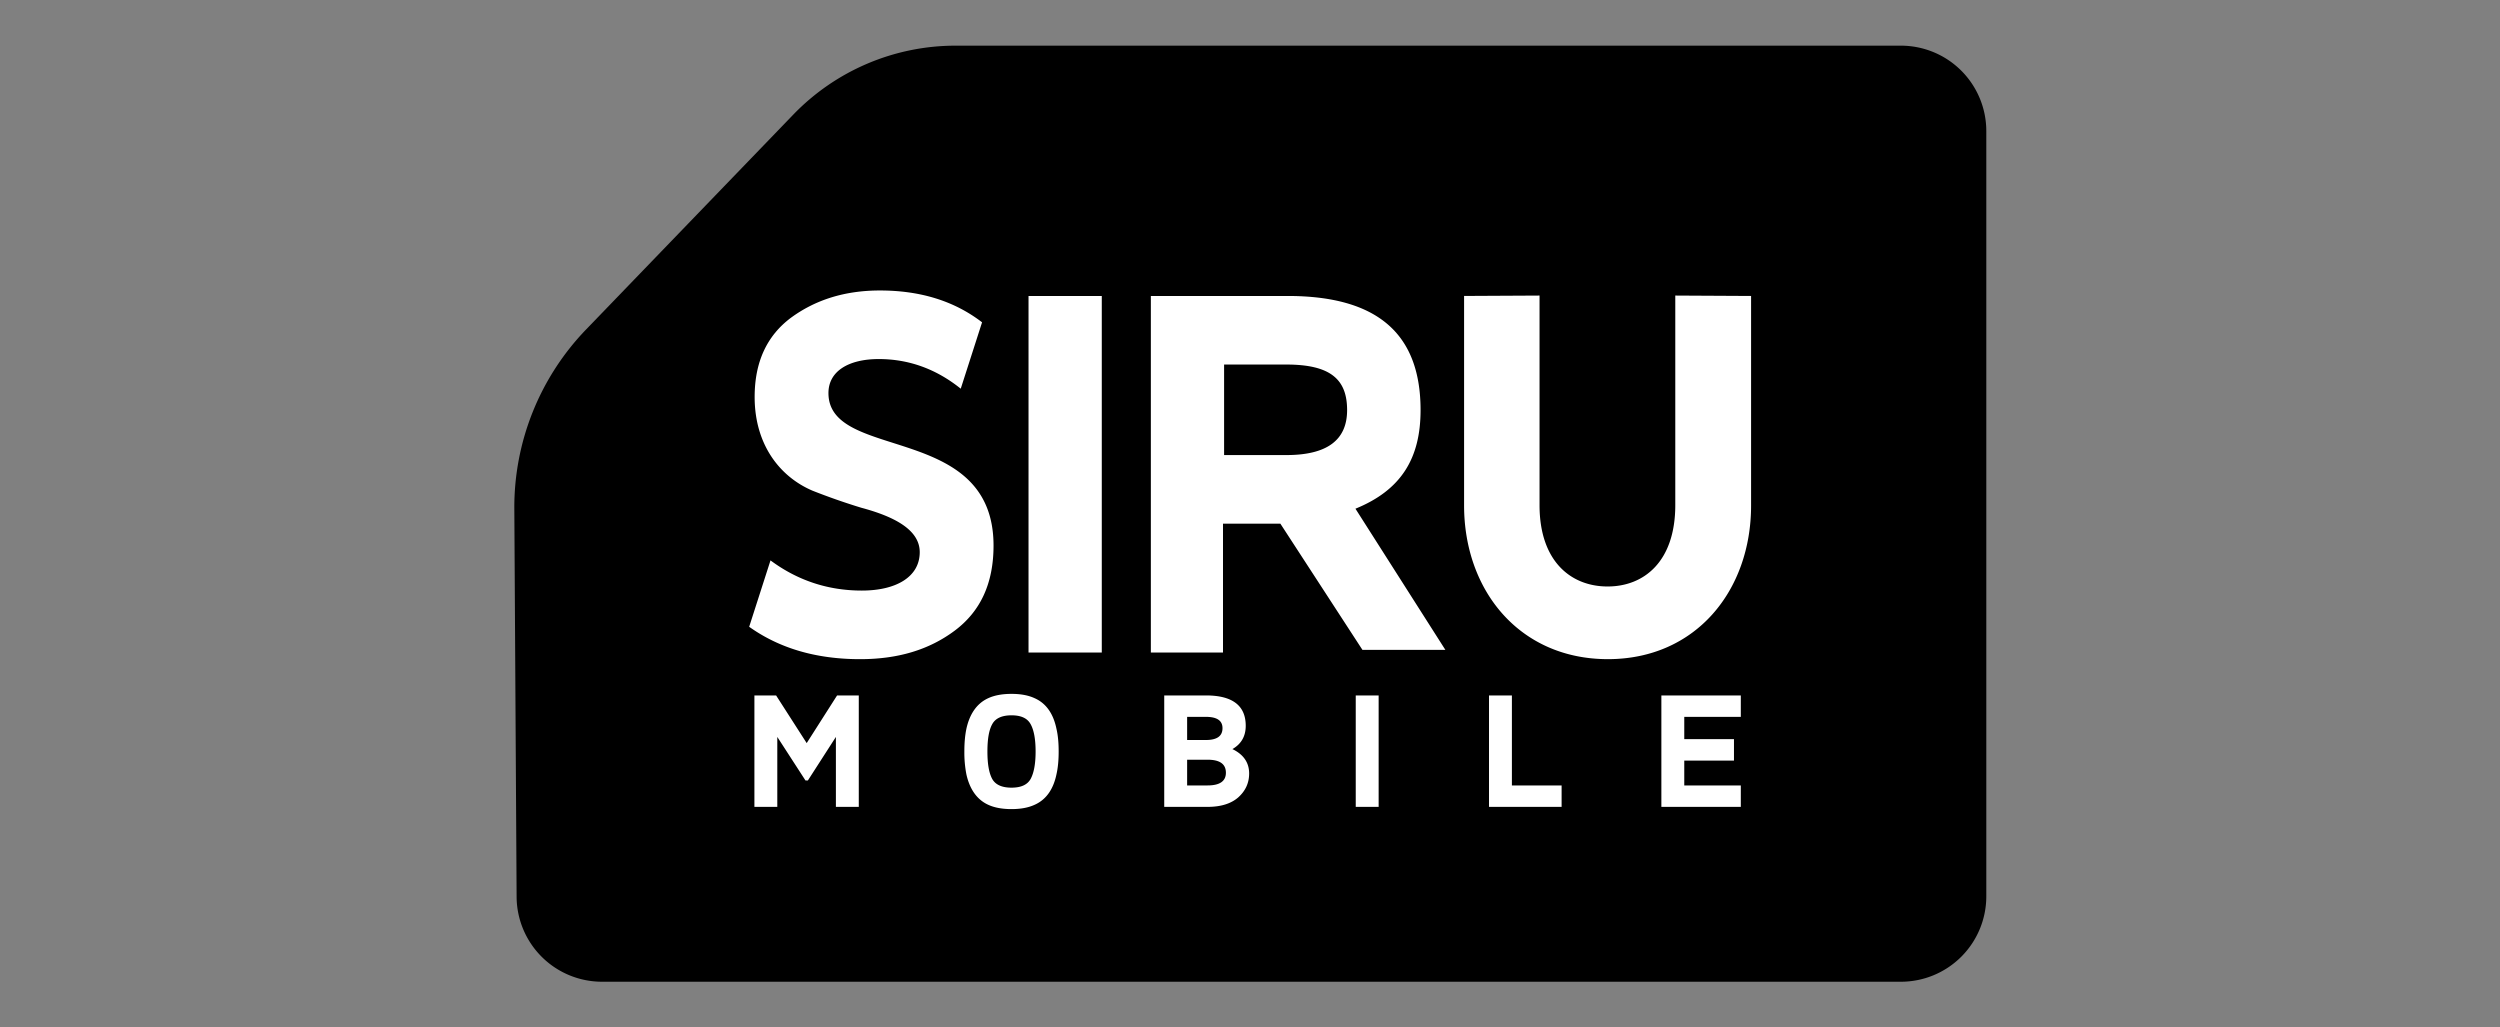 <svg width="219" height="90" xmlns="http://www.w3.org/2000/svg"><rect width="100%" height="100%" fill="#808080" stroke="none"/><g fill="none" fill-rule="evenodd"><path d="M83.711 4h82.806A7.483 7.483 0 0 1 174 11.483v67.034A7.483 7.483 0 0 1 166.517 86H52.737a7.483 7.483 0 0 1-7.482-7.438l-.2-33.986a22.448 22.448 0 0 1 6.289-15.716l18.148-18.82A19.754 19.754 0 0 1 83.712 4Z" fill="#000"/><path d="M124.442 35.923c0 4.23-1.7 7.01-5.705 8.64l7.878 12.367h-7.264l-7.192-11.059h-5.024v11.294h-6.32V25.927h11.98c7.878 0 11.647 3.316 11.647 9.996Zm-11.755-3.989h-5.456v7.93h5.456c3.546 0 5.32-1.298 5.32-3.941 0-2.691-1.456-3.989-5.32-3.989Zm-16.17 25.23h-6.418V25.928h6.417v31.238Zm-30.889-2.258 1.868-5.815c2.394 1.778 5.076 2.643 7.997 2.643 3.017 0 5.076-1.201 5.076-3.364 0-1.97-2.25-3.124-5.124-3.893a56.493 56.493 0 0 1-4.262-1.49c-2.825-1.2-5.076-3.988-5.076-8.217 0-3.028 1.053-5.335 3.16-6.92 2.156-1.587 4.742-2.404 7.806-2.404 3.544 0 6.513.913 8.956 2.788l-1.868 5.815c-2.155-1.73-4.55-2.596-7.183-2.596-2.634 0-4.406 1.058-4.406 2.98 0 6.007 14.462 2.547 14.462 13.36 0 3.316-1.15 5.767-3.4 7.45-2.25 1.682-4.98 2.499-8.285 2.499-3.879 0-7.087-.962-9.721-2.836Zm62.626-10.62v-18.36l6.61-.035v18.358c0 4.95 2.773 7.127 5.961 7.127s5.93-2.177 5.93-7.127V25.891l6.64.036v18.358c0 7.45-4.836 13.457-12.546 13.457-7.71 0-12.595-5.984-12.595-13.457ZM68.091 70.681h-2.005V60.92h1.9l2.68 4.176 2.663-4.176h1.9v9.762h-2.005v-6.127l-2.454 3.814h-.21l-2.469-3.814v6.127Zm22.194-2.448c.284-.525.434-1.321.434-2.403 0-1.08-.15-1.877-.434-2.388-.285-.525-.838-.78-1.676-.78s-1.407.255-1.691.78c-.285.511-.42 1.307-.42 2.388 0 1.082.135 1.878.42 2.403.284.511.853.766 1.69.766.839 0 1.392-.255 1.677-.766Zm.344 2.268c-.554.255-1.227.376-2.02.376-.794 0-1.482-.12-2.036-.376-1.092-.496-1.66-1.517-1.915-2.658a10.03 10.03 0 0 1-.18-2.013c0-.766.06-1.426.18-1.997.254-1.156.823-2.178 1.915-2.673.554-.256 1.242-.376 2.036-.376.793 0 1.466.12 2.02.376 1.122.495 1.676 1.517 1.915 2.673.135.57.195 1.231.195 1.997s-.06 1.427-.195 2.013c-.239 1.141-.793 2.162-1.915 2.658Zm11.358.18V60.92h3.652c2.32 0 3.487.886 3.487 2.659 0 .916-.39 1.592-1.167 2.042.972.466 1.466 1.187 1.466 2.133 0 .826-.314 1.517-.943 2.087-.628.556-1.526.841-2.693.841h-3.802Zm3.802-4.13h-1.796v2.253h1.796c1.062 0 1.6-.375 1.6-1.111 0-.766-.538-1.142-1.6-1.142Zm-.15-3.754h-1.646v2.027h1.646c.973 0 1.452-.345 1.452-1.036 0-.66-.48-.991-1.452-.991Zm15.13 7.884h-2.006V60.92h2.006v9.762Zm16.028 0h-6.36V60.92h2.005v7.885h4.355v1.877Zm15.1-4.055h-4.355v2.178h4.953v1.877h-6.959V60.92h6.959v1.878h-4.953v1.952h4.354v1.877Z" fill="#FFF" fill-rule="nonzero"/></g></svg>